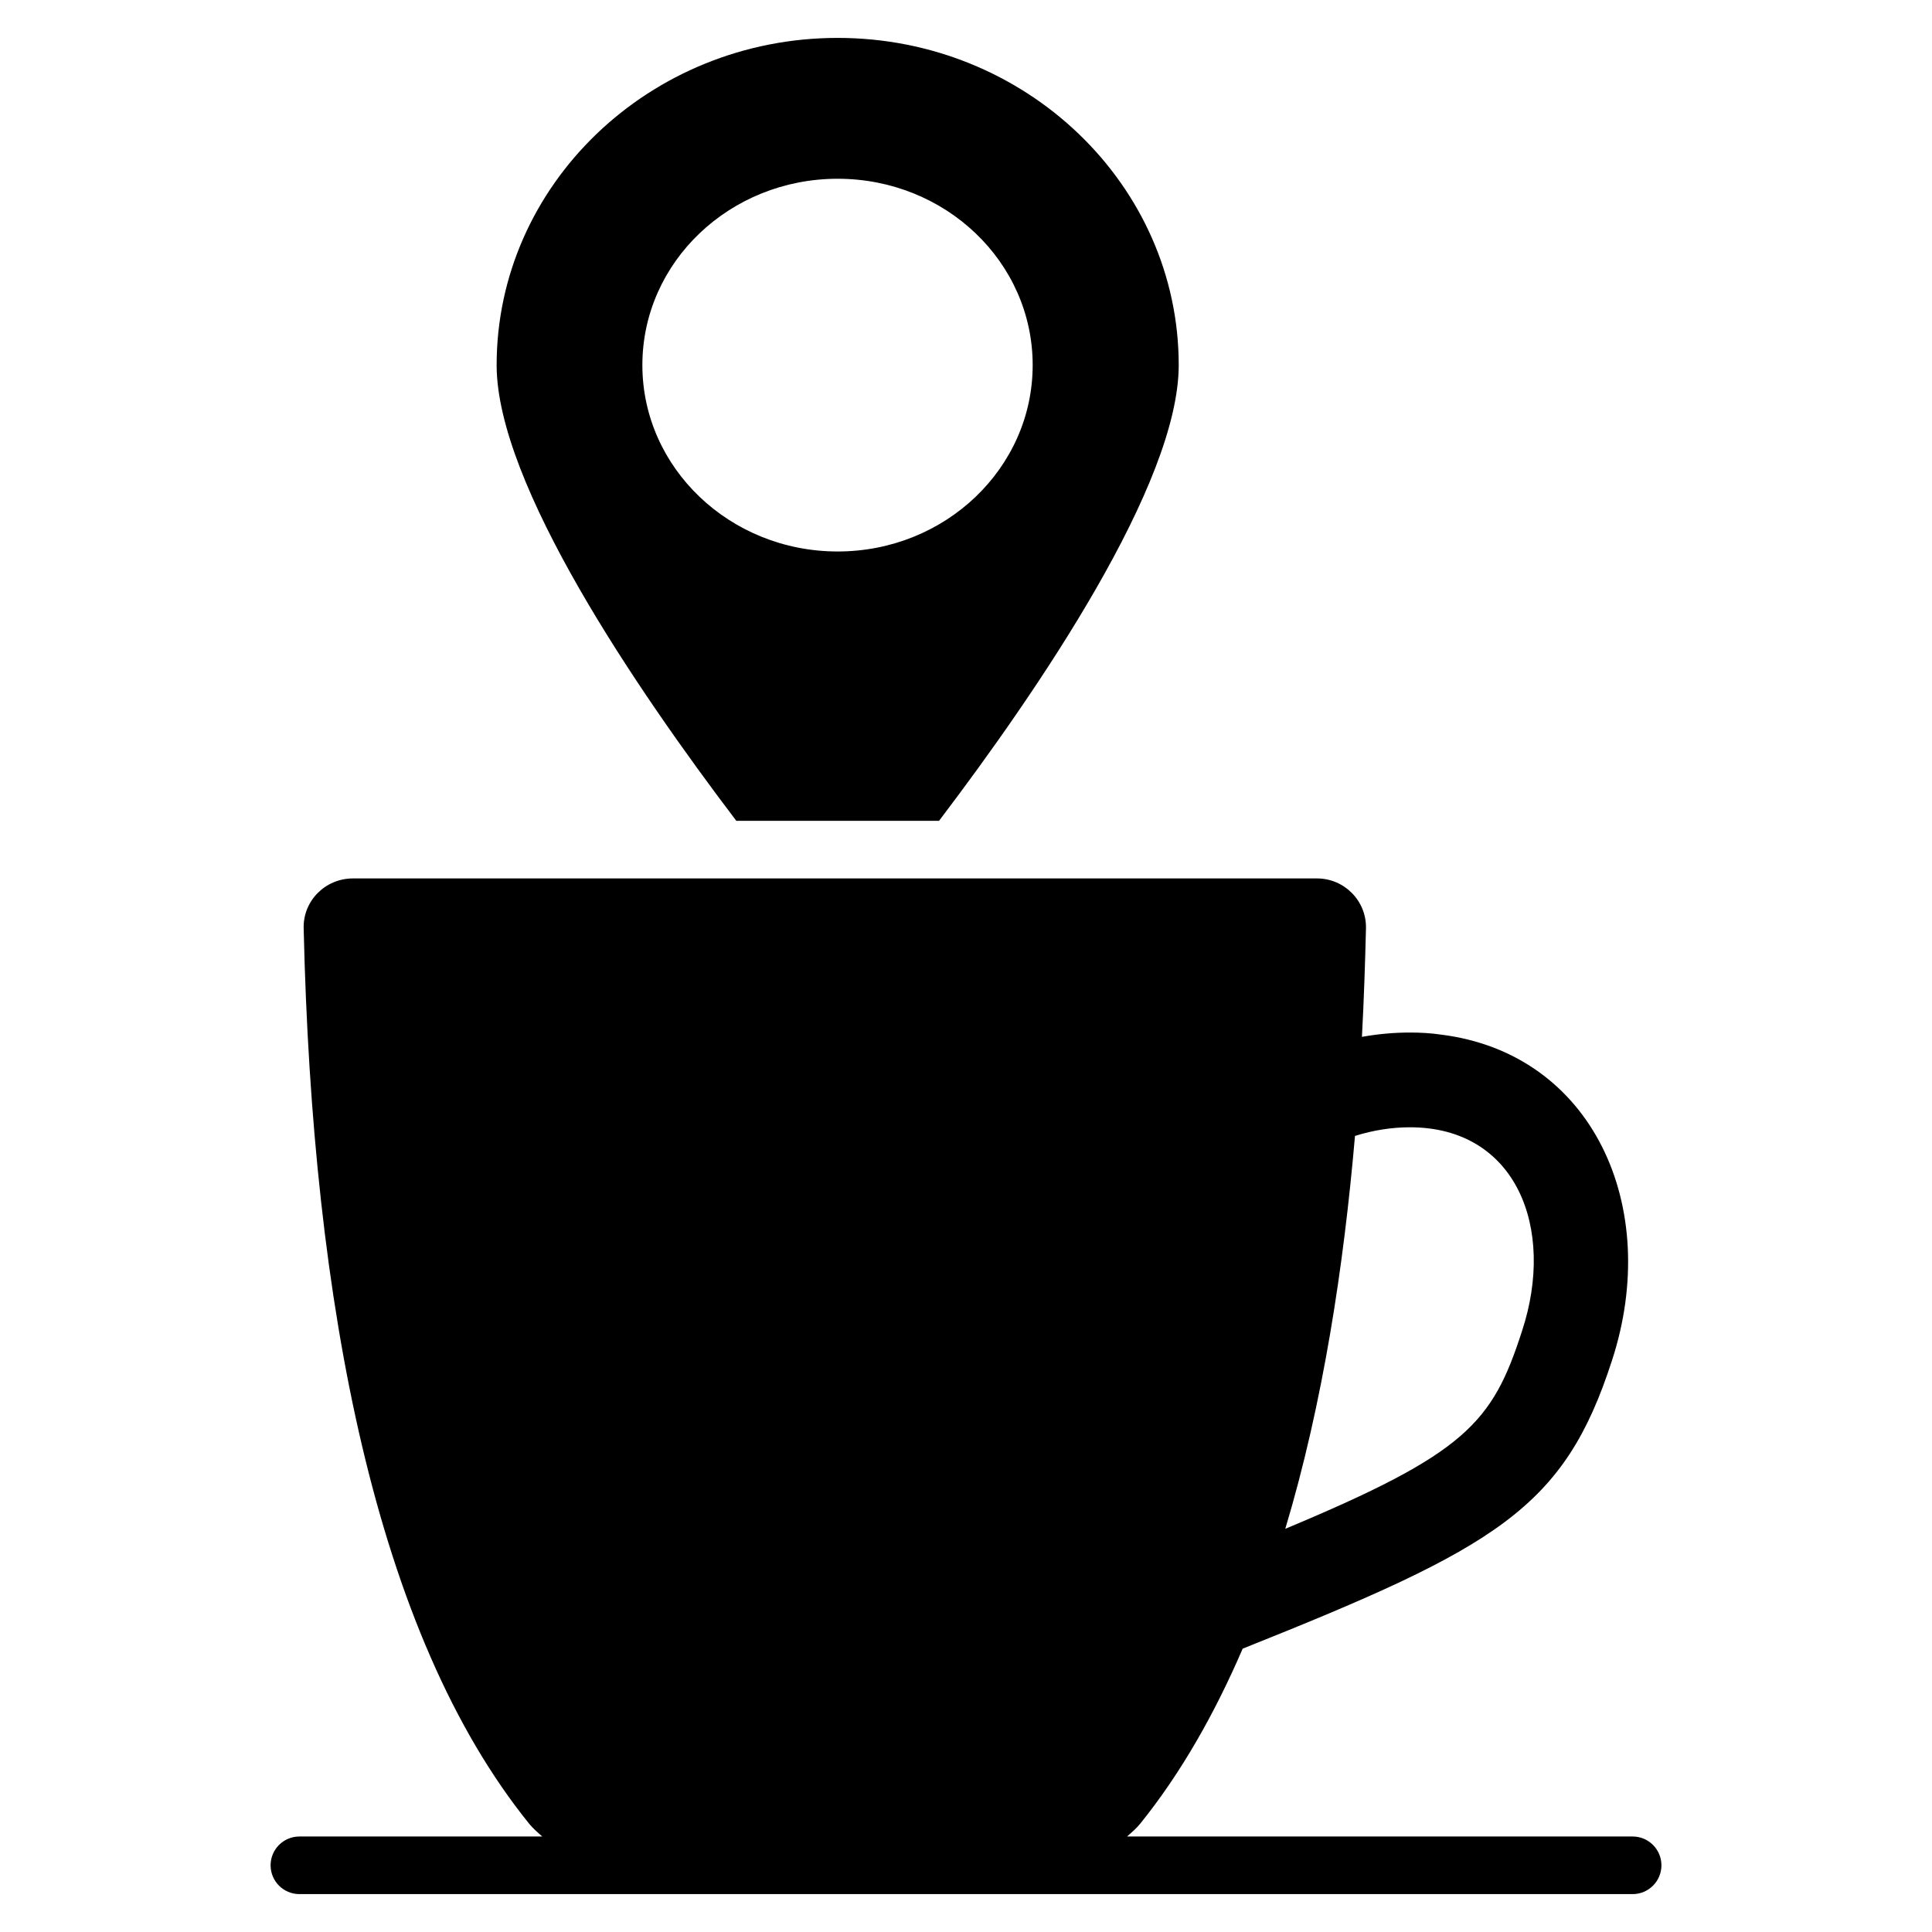 <?xml version="1.0" encoding="UTF-8"?>
<!-- Uploaded to: ICON Repo, www.iconrepo.com, Generator: ICON Repo Mixer Tools -->
<svg fill="#000000" width="800px" height="800px" version="1.1" viewBox="144 144 512 512" xmlns="http://www.w3.org/2000/svg">
 <g>
  <path d="m392.86 361.52c26.488-34.887 63.512-89.312 63.512-120.76 0-47.785-40.535-86.715-90.379-86.715-49.848 0-90.379 38.93-90.379 86.715 0 31.449 37.023 85.875 63.512 120.76zm-78.625-120.76c0-27.328 23.207-49.387 51.754-49.387 28.551 0 51.68 22.062 51.68 49.387 0 27.25-23.129 49.387-51.68 49.387-28.547 0.004-51.754-22.133-51.754-49.387z"/>
  <path d="m576.66 630.69h-133.98c1.207-1.059 2.434-2.106 3.465-3.367 10.84-13.434 19.77-29.234 27.176-46.41 67.48-26.945 85.191-37.176 97.859-76.336 13.34-40.848-5.176-81.473-45.418-86.41-2.594-0.383-5.344-0.535-8.09-0.535-4.273 0-8.473 0.383-12.746 1.145 0.535-9.922 0.84-19.543 1.07-28.777 0.152-7.25-5.727-13.207-12.977-13.207h-255.49c-7.328 0-13.281 5.953-13.055 13.281 2.289 99.922 19.16 187.02 59.77 237.25 1.031 1.262 2.258 2.309 3.473 3.367h-64.375c-4.215 0-7.633 3.418-7.633 7.633 0 4.215 3.418 7.633 7.633 7.633h353.32c4.219 0 7.633-3.418 7.633-7.633 0-4.215-3.414-7.633-7.633-7.633zm-73.574-185.66c4.887-1.527 9.77-2.289 14.578-2.289 28.086 0 38.668 26.645 29.695 53.969-7.863 24.426-14.887 32.441-62.746 52.441 10-33.281 15.496-69.617 18.473-104.12z"/>
 </g>
</svg>